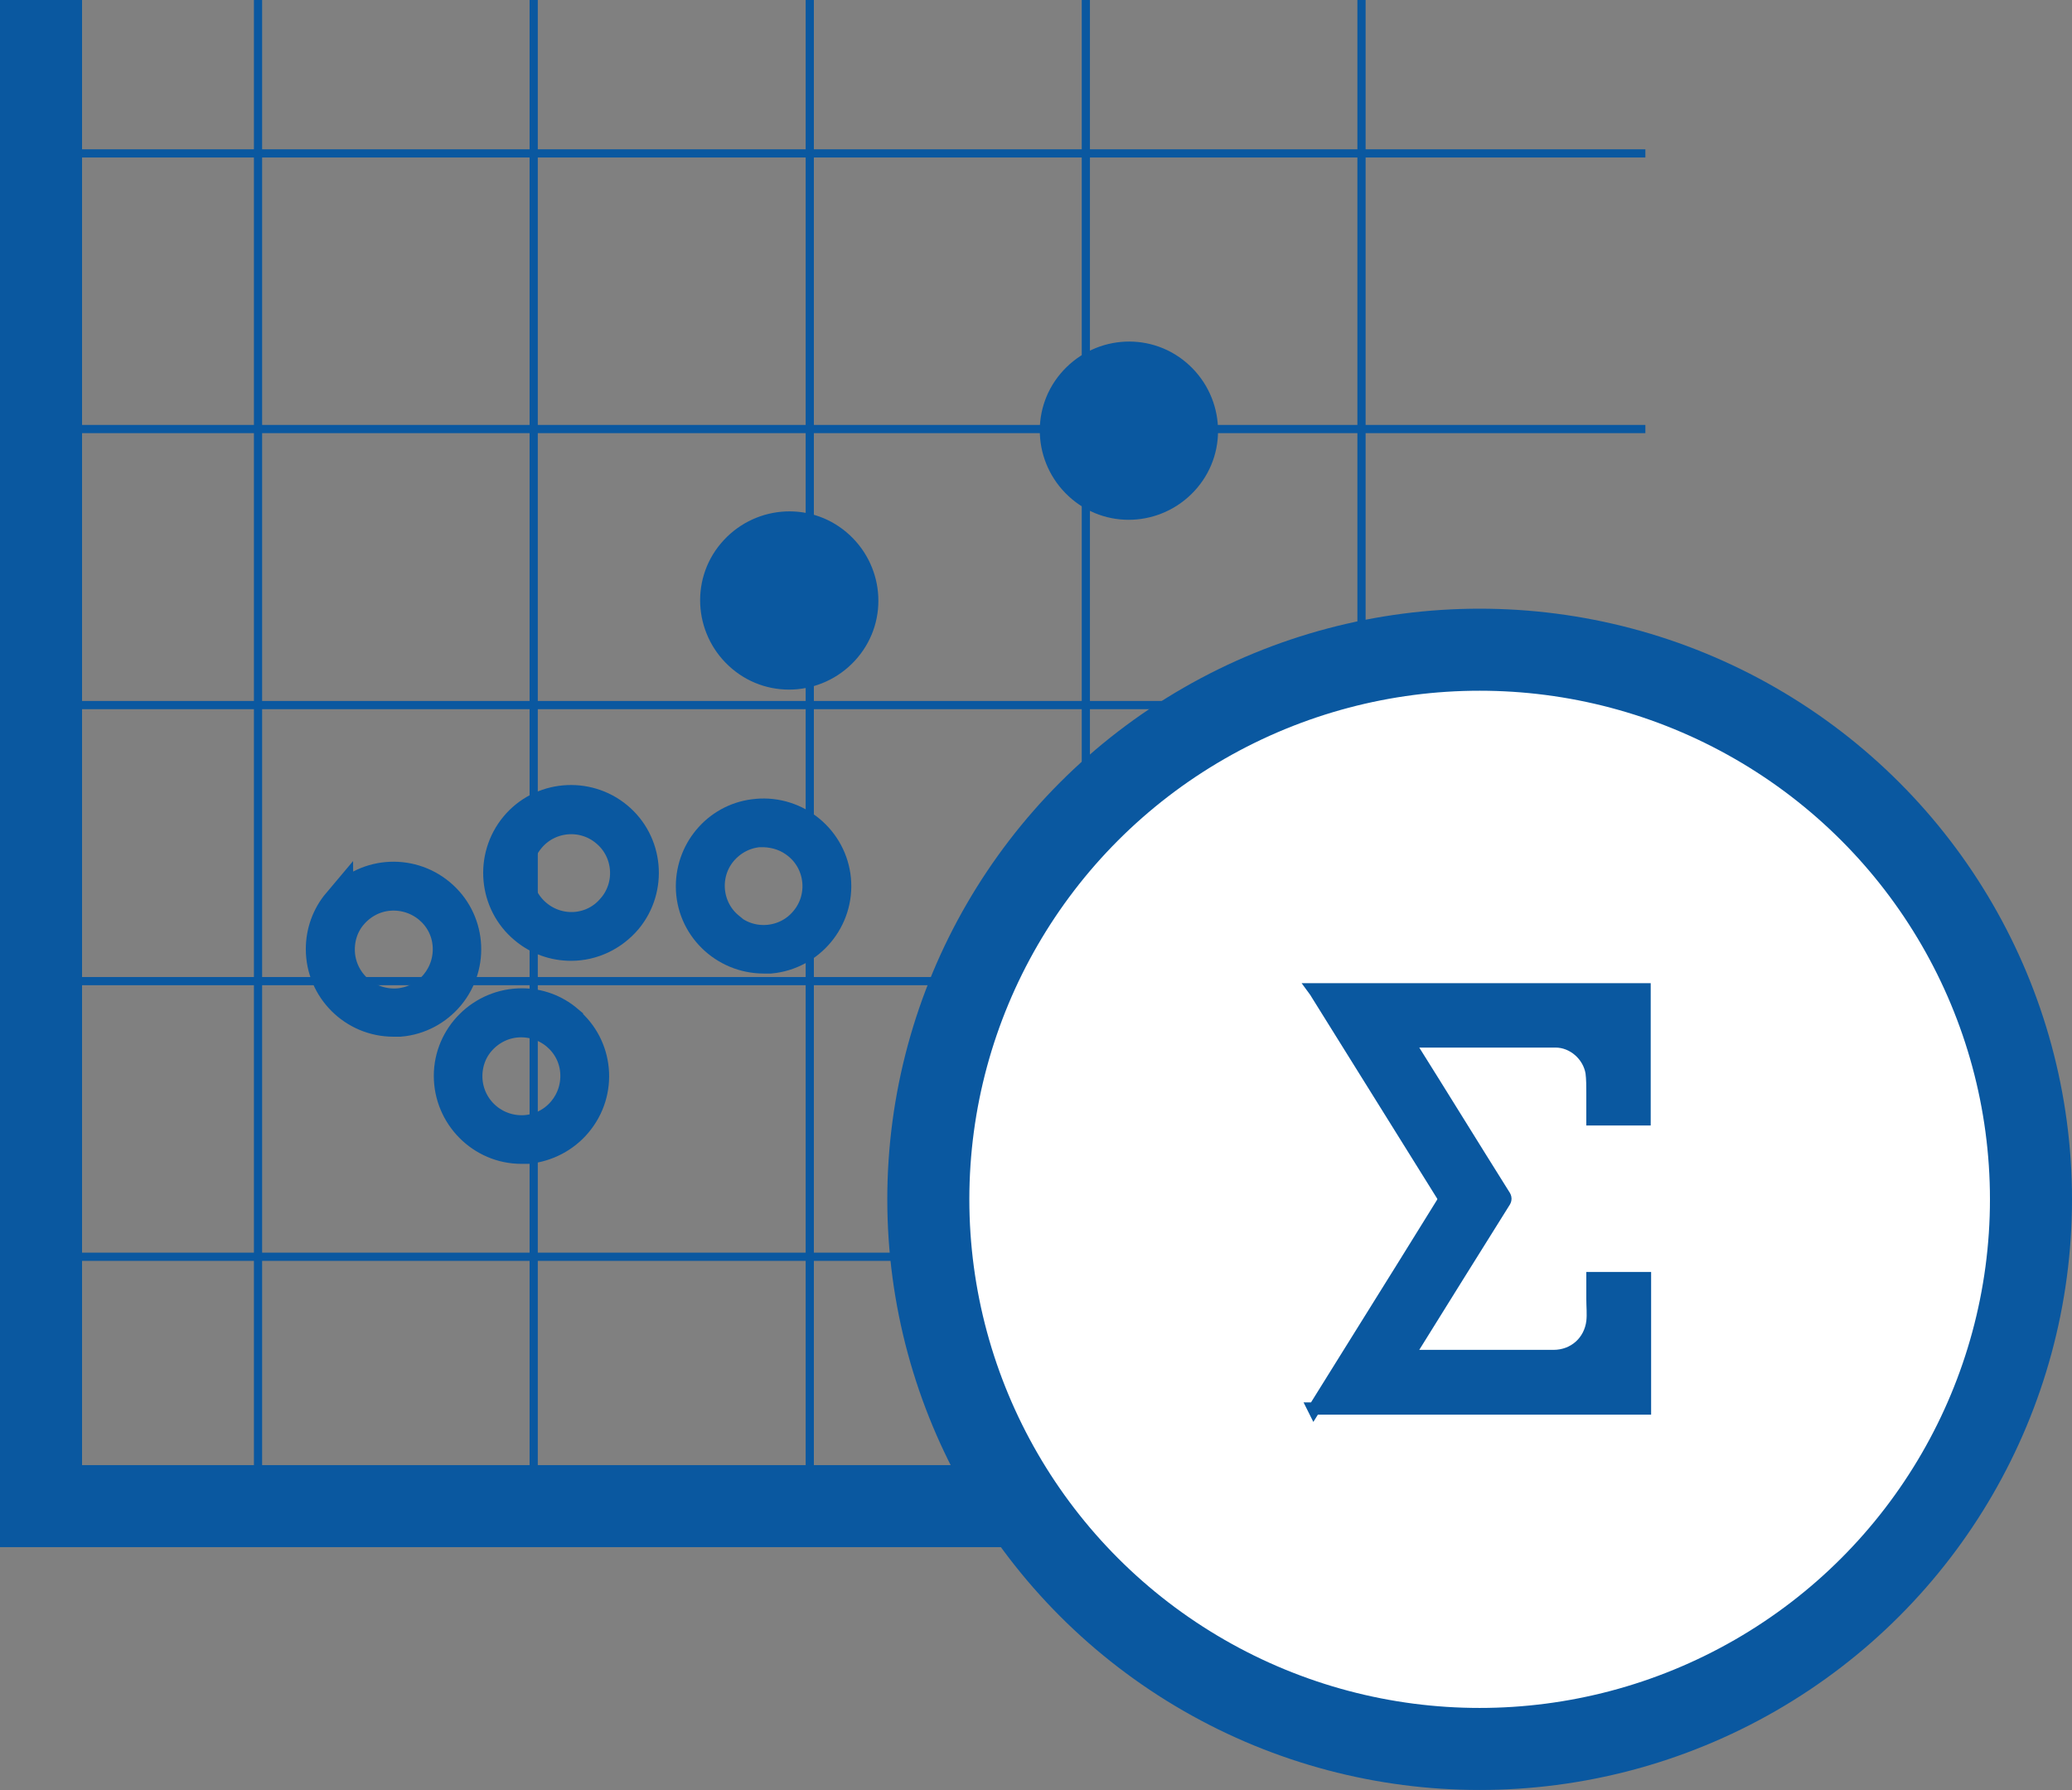 <?xml version="1.0" encoding="UTF-8"?>
<svg id="Layer_2" data-name="Layer 2" xmlns="http://www.w3.org/2000/svg" viewBox="0 0 50.51 43.64">
  <rect x="0" y="0" width="50.51" height="43.64" fill="#808080" stroke="none"/>
  <defs>
    <style>
      .cls-1, .cls-2, .cls-3, .cls-4, .cls-5, .cls-6 {
        stroke: #0a58a0;
      }

      .cls-1, .cls-3, .cls-6 {
        stroke-miterlimit: 10;
      }

      .cls-1, .cls-5 {
        fill: #0a58a0;
      }

      .cls-1, .cls-6 {
        stroke-width: .75px;
      }

      .cls-2, .cls-4 {
        stroke-width: 2px;
      }

      .cls-2, .cls-6 {
        fill: none;
      }

      .cls-3 {
        stroke-width: .2px;
      }

      .cls-3, .cls-4 {
        fill: #fff;
      }

      .cls-5 {
        stroke-width: .3px;
      }
    </style>
  </defs>
  <g id="Layer_1-2" data-name="Layer 1">
    <g>
      <g id="Group_3208" data-name="Group 3208">
        <g id="Group_3193" data-name="Group 3193">
          <line id="Line_378" data-name="Line 378" class="cls-3" x1="1" y1="3.74" x2="40.11" y2="3.74"/>
          <line id="Line_379" data-name="Line 379" class="cls-3" x1="1" y1="10.46" x2="40.11" y2="10.46"/>
          <line id="Line_380" data-name="Line 380" class="cls-3" x1="1" y1="17.19" x2="40.11" y2="17.19"/>
          <line id="Line_381" data-name="Line 381" class="cls-3" x1="1" y1="23.92" x2="40.11" y2="23.92"/>
          <line id="Line_382" data-name="Line 382" class="cls-3" x1="1" y1="30.64" x2="40.11" y2="30.64"/>
        </g>
        <g id="Group_3194" data-name="Group 3194">
          <line id="Line_383" data-name="Line 383" class="cls-3" x1="6.29" y1="35.93" x2="6.29"/>
          <line id="Line_384" data-name="Line 384" class="cls-3" x1="13.01" y1="35.93" x2="13.01"/>
          <line id="Line_385" data-name="Line 385" class="cls-3" x1="19.74" y1="35.93" x2="19.74"/>
          <line id="Line_386" data-name="Line 386" class="cls-3" x1="26.47" y1="35.93" x2="26.47"/>
          <line id="Line_387" data-name="Line 387" class="cls-3" x1="33.19" y1="35.93" x2="33.19"/>
        </g>
        <path id="Path_3564" data-name="Path 3564" class="cls-2" d="M1,0v36.72h42.06"/>
        <g id="Group_3195" data-name="Group 3195">
          <path id="Path_3565" data-name="Path 3565" class="cls-6" d="M8.24,22.02c.62-.75,1.73-.85,2.48-.23.75.62.85,1.73.23,2.48-.3.36-.73.59-1.2.63h-.16c-.97,0-1.76-.79-1.76-1.76,0-.41.14-.81.41-1.13h0ZM8.28,23.27c.07.73.71,1.26,1.44,1.2.73-.07,1.26-.71,1.2-1.44s-.71-1.26-1.44-1.2c-.35.03-.67.2-.9.47-.23.27-.33.62-.3.97Z"/>
          <path id="Path_3566" data-name="Path 3566" class="cls-6" d="M12.79,22.64c-.75-.62-.85-1.74-.23-2.49.62-.75,1.74-.85,2.49-.23.75.62.85,1.74.23,2.49-.34.4-.83.64-1.36.64-.41,0-.81-.14-1.13-.41ZM14.94,22.13c.47-.56.39-1.4-.17-1.86-.56-.47-1.4-.39-1.86.17-.47.56-.39,1.39.17,1.86.56.47,1.39.4,1.85-.16h0Z"/>
          <path id="Path_3567" data-name="Path 3567" class="cls-6" d="M13.84,24.89c.75.62.85,1.73.22,2.48-.3.36-.73.58-1.19.63-.05,0-.1,0-.16,0-.97,0-1.76-.8-1.76-1.77,0-.97.8-1.76,1.77-1.76.41,0,.8.14,1.12.41h0ZM11.39,26.36c.07.73.71,1.26,1.44,1.2.73-.07,1.26-.71,1.2-1.44s-.71-1.26-1.44-1.2c-.35.03-.67.2-.9.47-.23.27-.33.62-.3.97Z"/>
          <path id="Path_3568" data-name="Path 3568" class="cls-6" d="M18.45,19.85c.97-.09,1.83.63,1.92,1.59.09.97-.63,1.83-1.59,1.92h-.16c-.97,0-1.77-.78-1.77-1.75,0-.92.7-1.69,1.61-1.76h0ZM17.77,22.62c.56.47,1.4.39,1.86-.17.47-.56.39-1.4-.17-1.86-.24-.2-.53-.3-.84-.31h-.12c-.35.03-.67.2-.9.47-.47.56-.39,1.4.17,1.86h0Z"/>
          <path id="Path_3569" data-name="Path 3569" class="cls-1" d="M18.09,16.02c-.76-.64-.87-1.77-.23-2.53s1.77-.87,2.53-.23c.76.64.87,1.77.23,2.53,0,0,0,0,0,0-.64.76-1.77.87-2.53.23Z"/>
          <path id="Path_3570" data-name="Path 3570" class="cls-1" d="M26.37,11.88c-.76-.64-.87-1.77-.23-2.53s1.77-.87,2.53-.23c.76.64.87,1.77.23,2.53,0,0,0,0,0,0-.64.76-1.77.87-2.53.23Z"/>
        </g>
        <ellipse id="Ellipse_587" data-name="Ellipse 587" class="cls-4" cx="36.07" cy="29.24" rx="13.44" ry="13.4"/>
      </g>
      <path class="cls-5" d="M32.03,34.36c.41-.66.83-1.33,1.24-1.99.63-1.01,1.26-2.02,1.89-3.04.04-.07.04-.12,0-.19-1.02-1.64-2.04-3.27-3.06-4.91-.02-.03-.04-.07-.07-.11h8.06v3.17h-1.27c0-.22,0-.43,0-.64,0-.17,0-.34-.02-.5-.07-.42-.45-.76-.88-.76-1.18,0-2.37,0-3.55,0,0,0-.01,0-.04,0,.02.04.04.07.06.1.76,1.21,1.51,2.43,2.27,3.64.05.07.05.12,0,.19-.76,1.21-1.51,2.42-2.27,3.64-.02.03-.04.06-.06.1.03,0,.05,0,.07,0,1.16,0,2.31,0,3.47,0,.5,0,.89-.35.95-.84.02-.18,0-.37,0-.56,0-.17,0-.33,0-.5h1.28v3.18h-8.08Z"/>
    </g>
  </g>
</svg>